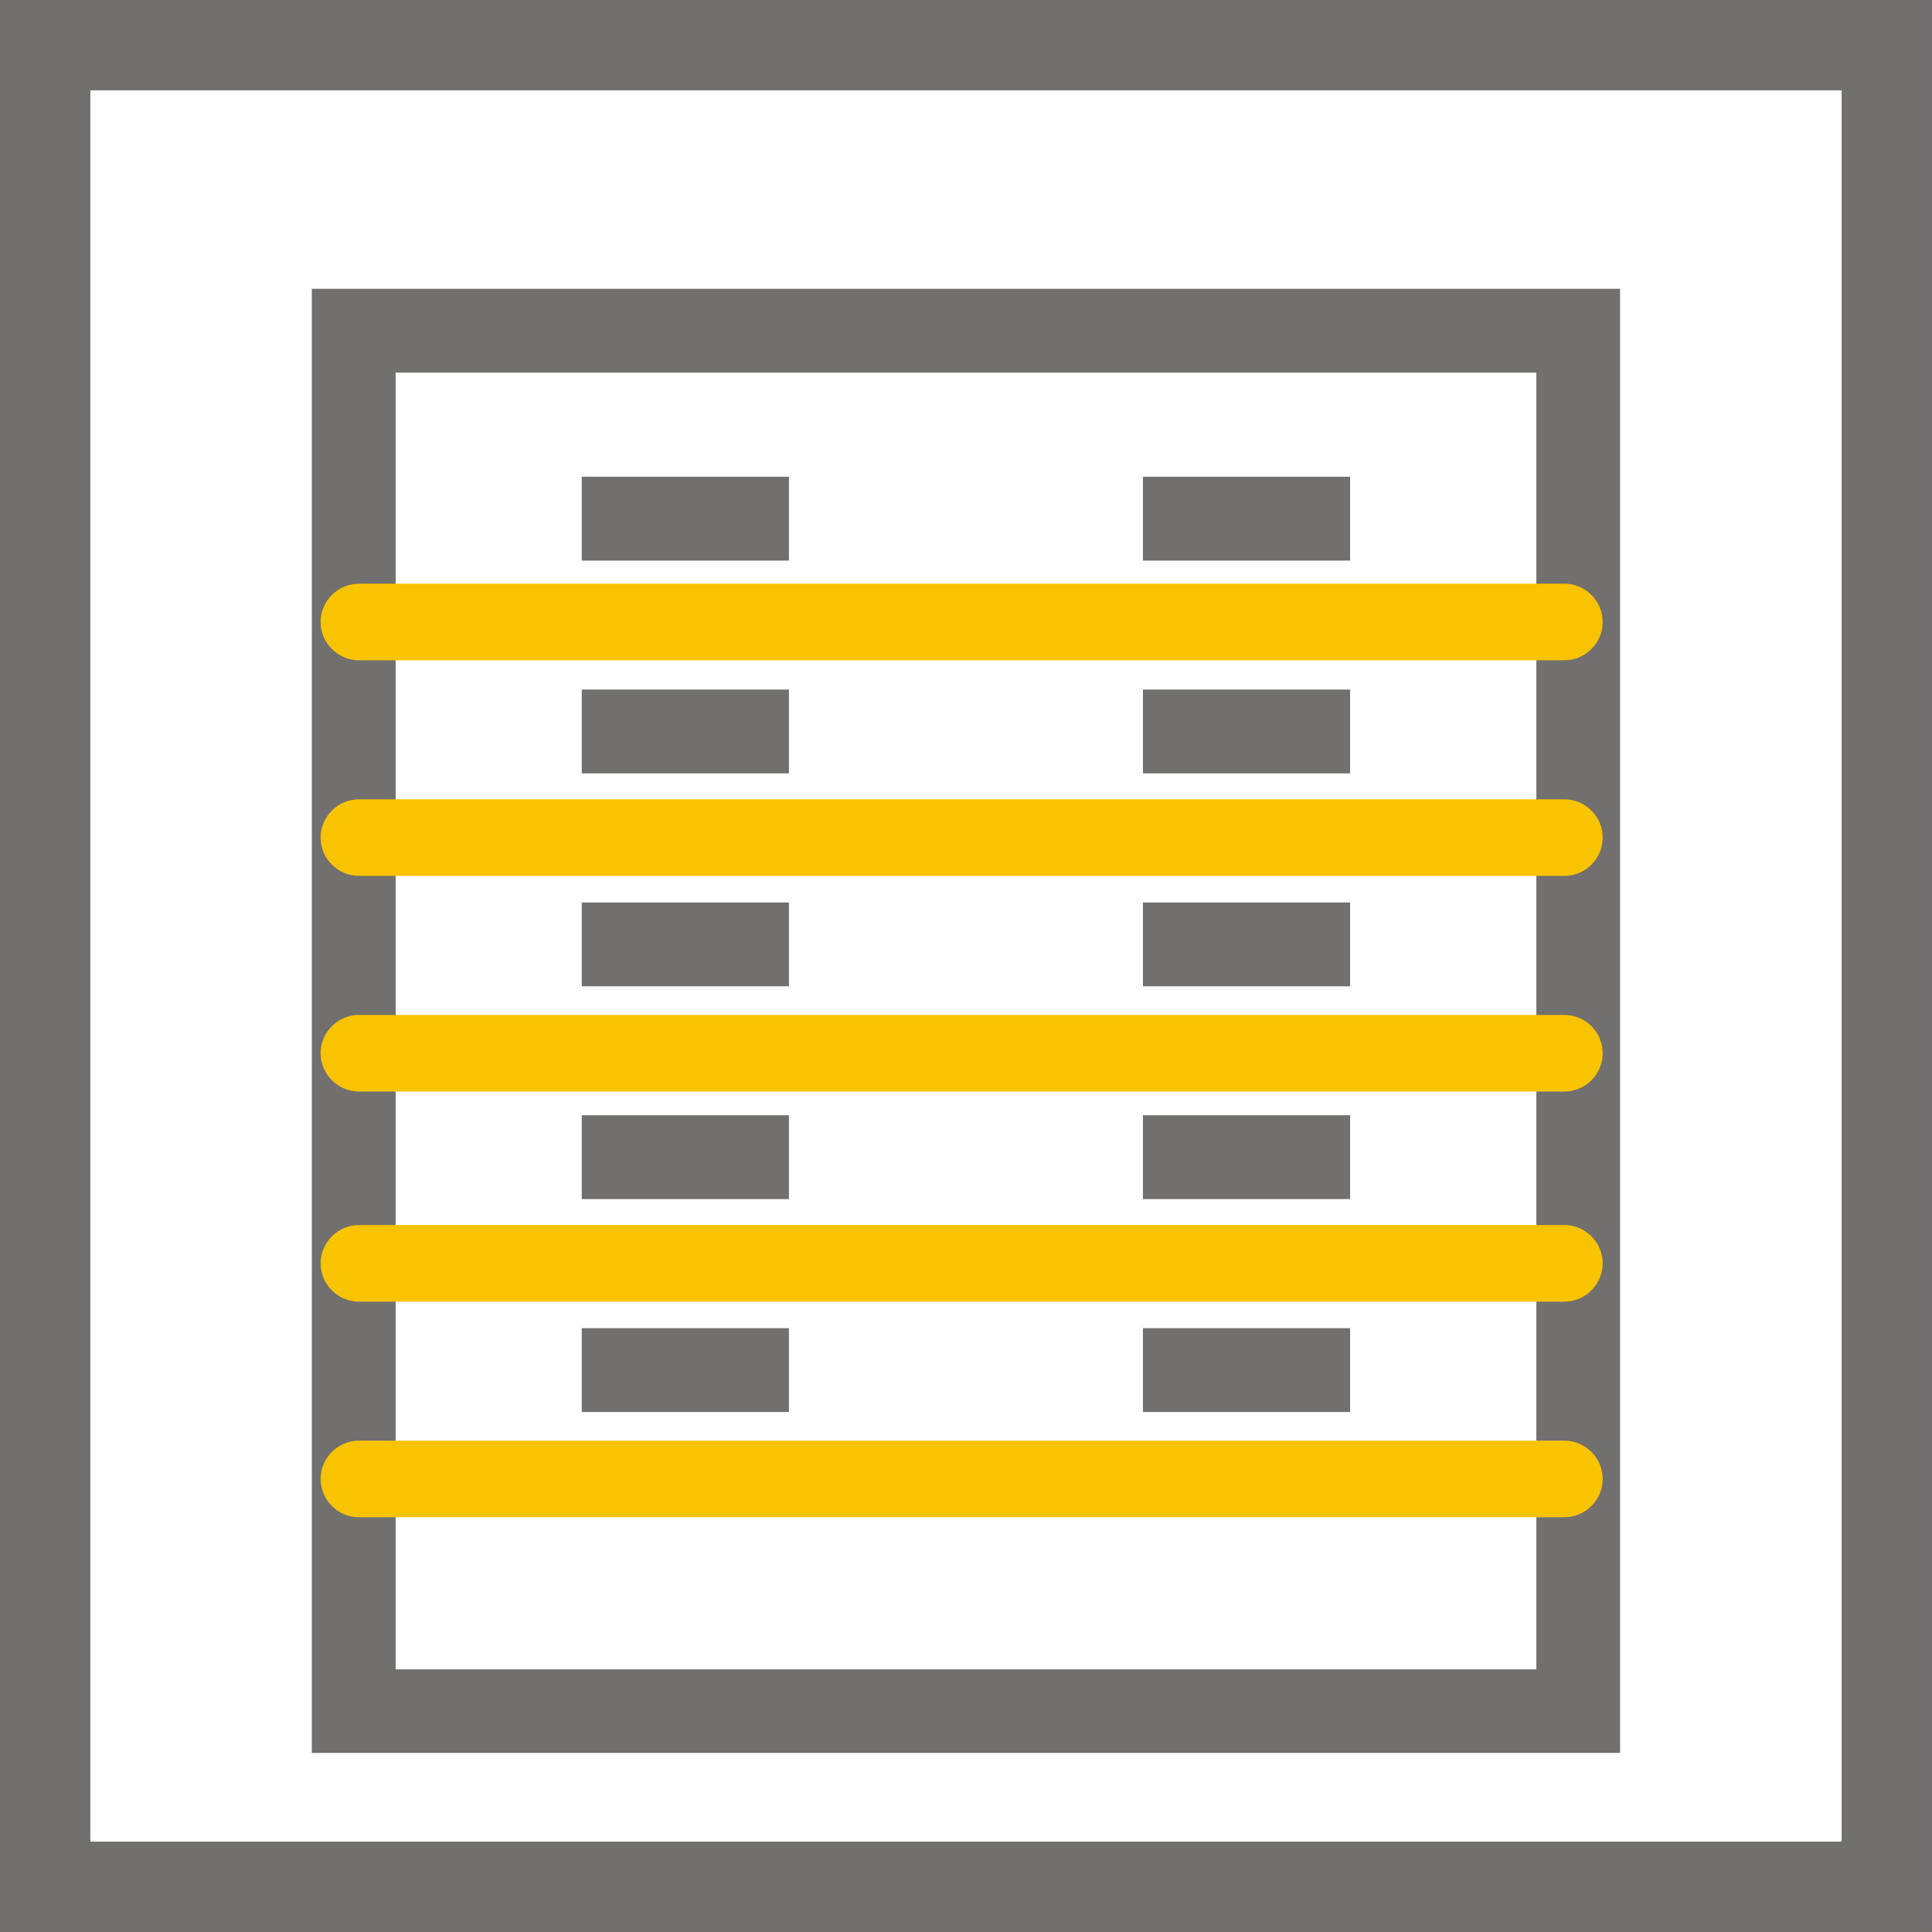 <?xml version="1.0" encoding="UTF-8"?>
<!DOCTYPE svg PUBLIC "-//W3C//DTD SVG 1.1//EN" "http://www.w3.org/Graphics/SVG/1.1/DTD/svg11.dtd">
<!-- Creator: CorelDRAW -->
<svg xmlns="http://www.w3.org/2000/svg" xml:space="preserve" width="11.527mm" height="11.526mm" style="shape-rendering:geometricPrecision; text-rendering:geometricPrecision; image-rendering:optimizeQuality; fill-rule:evenodd; clip-rule:evenodd"
viewBox="0 0 15.788 15.787"
 xmlns:xlink="http://www.w3.org/1999/xlink">
 <rect x="0" y="0" width="15.788" height="15.787" fill="#333333" stroke="none"/>
 <defs>
  <style type="text/css">
   <![CDATA[
    .fil2 {fill:#F8C300}
    .fil1 {fill:#72706F;fill-rule:nonzero}
    .fil0 {fill:white;fill-rule:nonzero}
   ]]>
  </style>
 </defs>
 <g id="Слой_x0020_1">
  <polygon class="fil0" points="15.052,0.736 0.736,0.736 0.736,15.052 15.052,15.052 "/>
  <path class="fil1" d="M0.368 0l15.052 0 0.368 0 -0 0.368 0 15.052 0 0.368 -0.368 0 -15.052 0 -0.368 -0 -0 -0.368 0 -15.052 0 -0.368 0.368 -0zm14.684 0.736l-14.316 0 0 14.316 14.316 0 0 -14.316z"/>
  <path class="fil1" d="M2.89 2.36l10.007 0 0.342 0 0 0.342 0 11.281 0 0.342 -0.342 0 -10.007 0 -0.342 0 0 -0.342 0 -11.281 0 -0.342 0.342 -0zm9.665 0.685l-9.322 0 0 10.597 9.322 0 0 -10.597z"/>
  <polygon class="fil1" points="4.754,3.896 6.447,3.896 6.447,4.581 4.754,4.581 "/>
  <polygon class="fil1" points="9.34,3.896 11.033,3.896 11.033,4.581 9.34,4.581 "/>
  <polygon class="fil1" points="4.754,5.635 6.447,5.635 6.447,6.32 4.754,6.32 "/>
  <polygon class="fil1" points="9.34,5.635 11.033,5.635 11.033,6.32 9.34,6.32 "/>
  <polygon class="fil1" points="4.754,7.375 6.447,7.375 6.447,8.06 4.754,8.06 "/>
  <polygon class="fil1" points="9.34,7.375 11.033,7.375 11.033,8.06 9.34,8.06 "/>
  <polygon class="fil1" points="4.754,9.114 6.447,9.114 6.447,9.799 4.754,9.799 "/>
  <polygon class="fil1" points="9.34,9.114 11.033,9.114 11.033,9.799 9.34,9.799 "/>
  <polygon class="fil1" points="4.754,10.854 6.447,10.854 6.447,11.539 4.754,11.539 "/>
  <polygon class="fil1" points="9.34,10.854 11.033,10.854 11.033,11.539 9.34,11.539 "/>
  <path class="fil2" d="M2.933 10.011l9.851 0c0.172,0 0.313,0.141 0.313,0.313l0 0c0,0.172 -0.141,0.313 -0.313,0.313l-9.851 0c-0.172,0 -0.313,-0.141 -0.313,-0.313l0 0c0,-0.172 0.141,-0.313 0.313,-0.313z"/>
  <path class="fil2" d="M2.933 8.294l9.851 0c0.172,0 0.313,0.141 0.313,0.313l0 0c0,0.172 -0.141,0.313 -0.313,0.313l-9.851 0c-0.172,0 -0.313,-0.141 -0.313,-0.313l0 0c0,-0.172 0.141,-0.313 0.313,-0.313z"/>
  <path class="fil2" d="M2.933 6.532l9.851 0c0.172,0 0.313,0.141 0.313,0.313l0 0c0,0.172 -0.141,0.313 -0.313,0.313l-9.851 0c-0.172,0 -0.313,-0.141 -0.313,-0.313l0 0c0,-0.172 0.141,-0.313 0.313,-0.313z"/>
  <path class="fil2" d="M2.933 4.77l9.851 0c0.172,0 0.313,0.141 0.313,0.313l0 0c0,0.172 -0.141,0.313 -0.313,0.313l-9.851 0c-0.172,0 -0.313,-0.141 -0.313,-0.313l0 0c0,-0.172 0.141,-0.313 0.313,-0.313z"/>
  <path class="fil2" d="M2.933 11.773l9.851 0c0.172,0 0.313,0.141 0.313,0.313l0 0c0,0.172 -0.141,0.313 -0.313,0.313l-9.851 0c-0.172,0 -0.313,-0.141 -0.313,-0.313l0 0c0,-0.172 0.141,-0.313 0.313,-0.313z"/>
 </g>
</svg>
